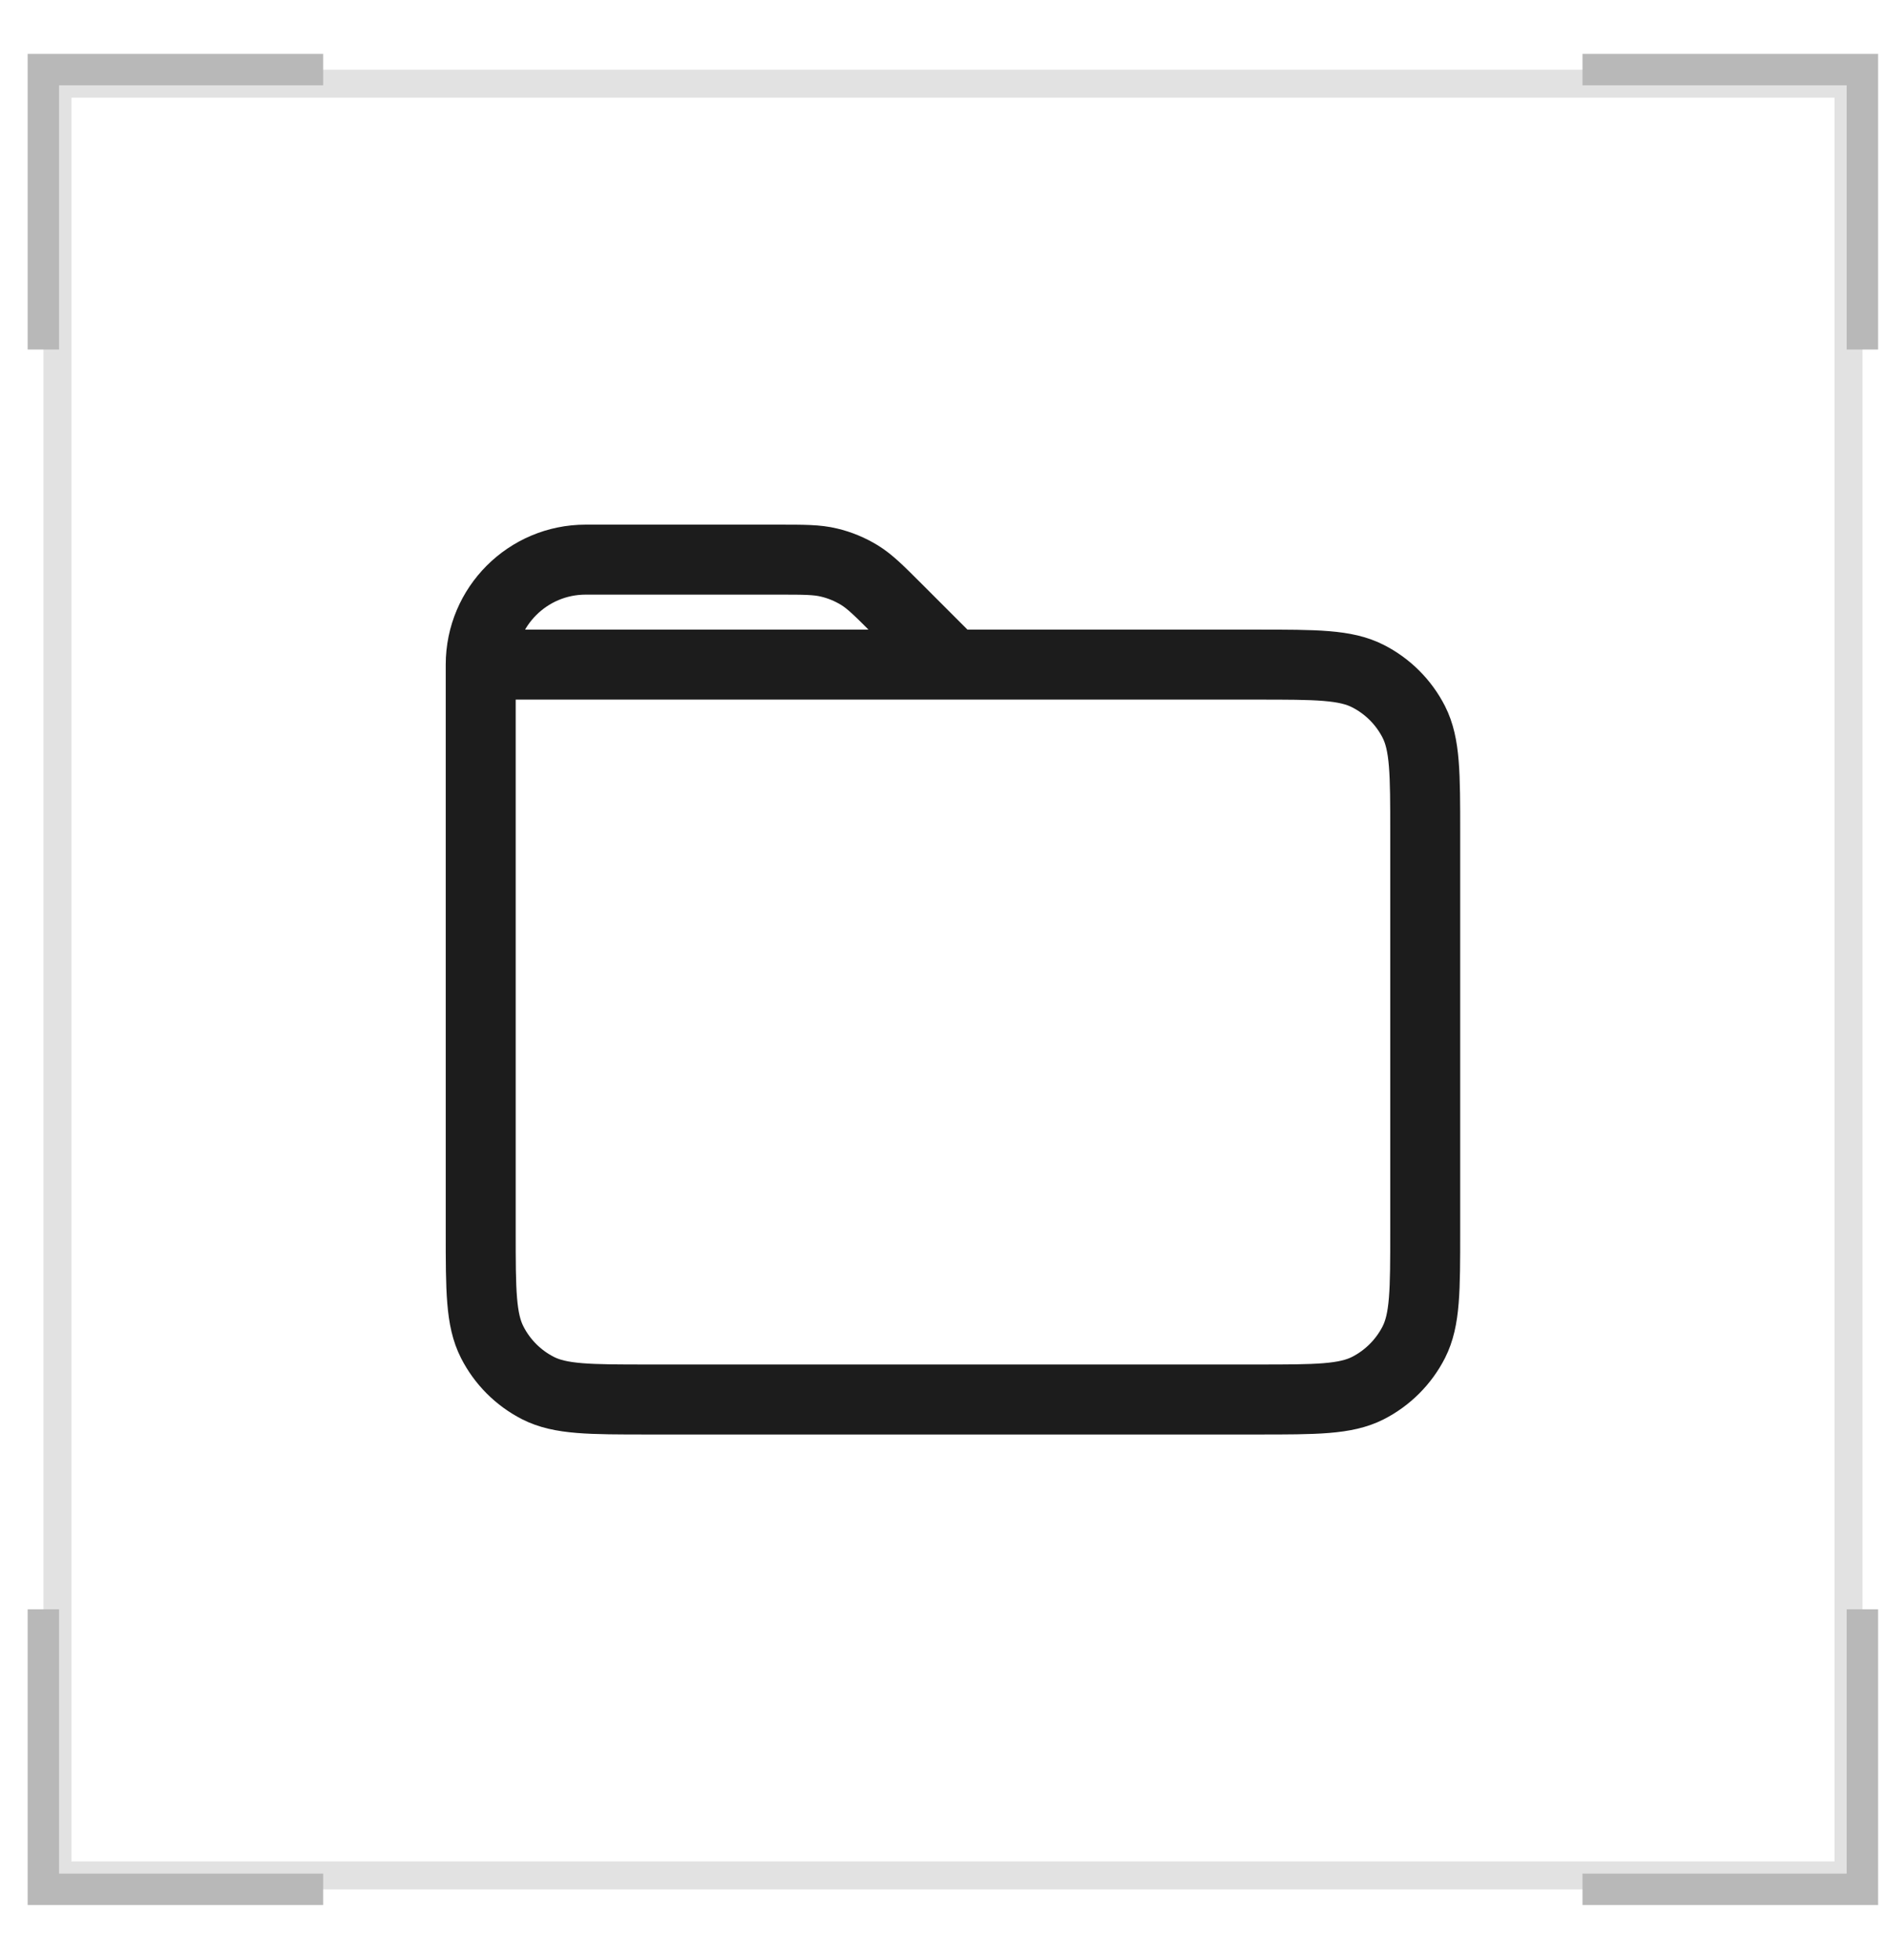 <svg width="27" height="28" viewBox="0 0 27 28" fill="none" xmlns="http://www.w3.org/2000/svg">
<rect x="0.821" y="1.196" width="25.6" height="25.6" stroke="#E2E2E2" stroke-width="0.4"/>
<path d="M6.871 9.496V17.596C6.871 18.436 6.871 18.856 7.035 19.177C7.178 19.459 7.408 19.689 7.69 19.833C8.01 19.996 8.43 19.996 9.269 19.996H17.973C18.812 19.996 19.231 19.996 19.552 19.833C19.834 19.689 20.064 19.459 20.208 19.177C20.371 18.856 20.371 18.436 20.371 17.596L20.371 11.896C20.371 11.056 20.371 10.636 20.208 10.315C20.064 10.033 19.834 9.803 19.552 9.66C19.231 9.496 18.811 9.496 17.971 9.496H13.621M6.871 9.496H13.621M6.871 9.496C6.871 8.668 7.543 7.996 8.371 7.996H11.127C11.494 7.996 11.678 7.996 11.85 8.038C12.003 8.074 12.149 8.135 12.284 8.217C12.435 8.31 12.565 8.44 12.824 8.699L13.621 9.496" stroke="#1C1C1C" stroke-linecap="round" stroke-linejoin="round"/>
<path fill-rule="evenodd" clip-rule="evenodd" d="M26.844 0.994V0.77L26.619 0.77L22.619 0.77V1.219L26.395 1.219V4.994H26.844V0.994ZM0.619 0.77H0.395V0.994V4.994H0.844V1.219H4.619V0.77H0.619ZM26.619 27.219H26.844V26.994V22.994H26.395V26.77H22.619V27.219H26.619ZM0.395 27.219L0.395 26.994L0.395 22.994H0.844L0.844 26.77H4.619V27.219H0.619H0.395Z" fill="#B8B8B8"/>
</svg>
